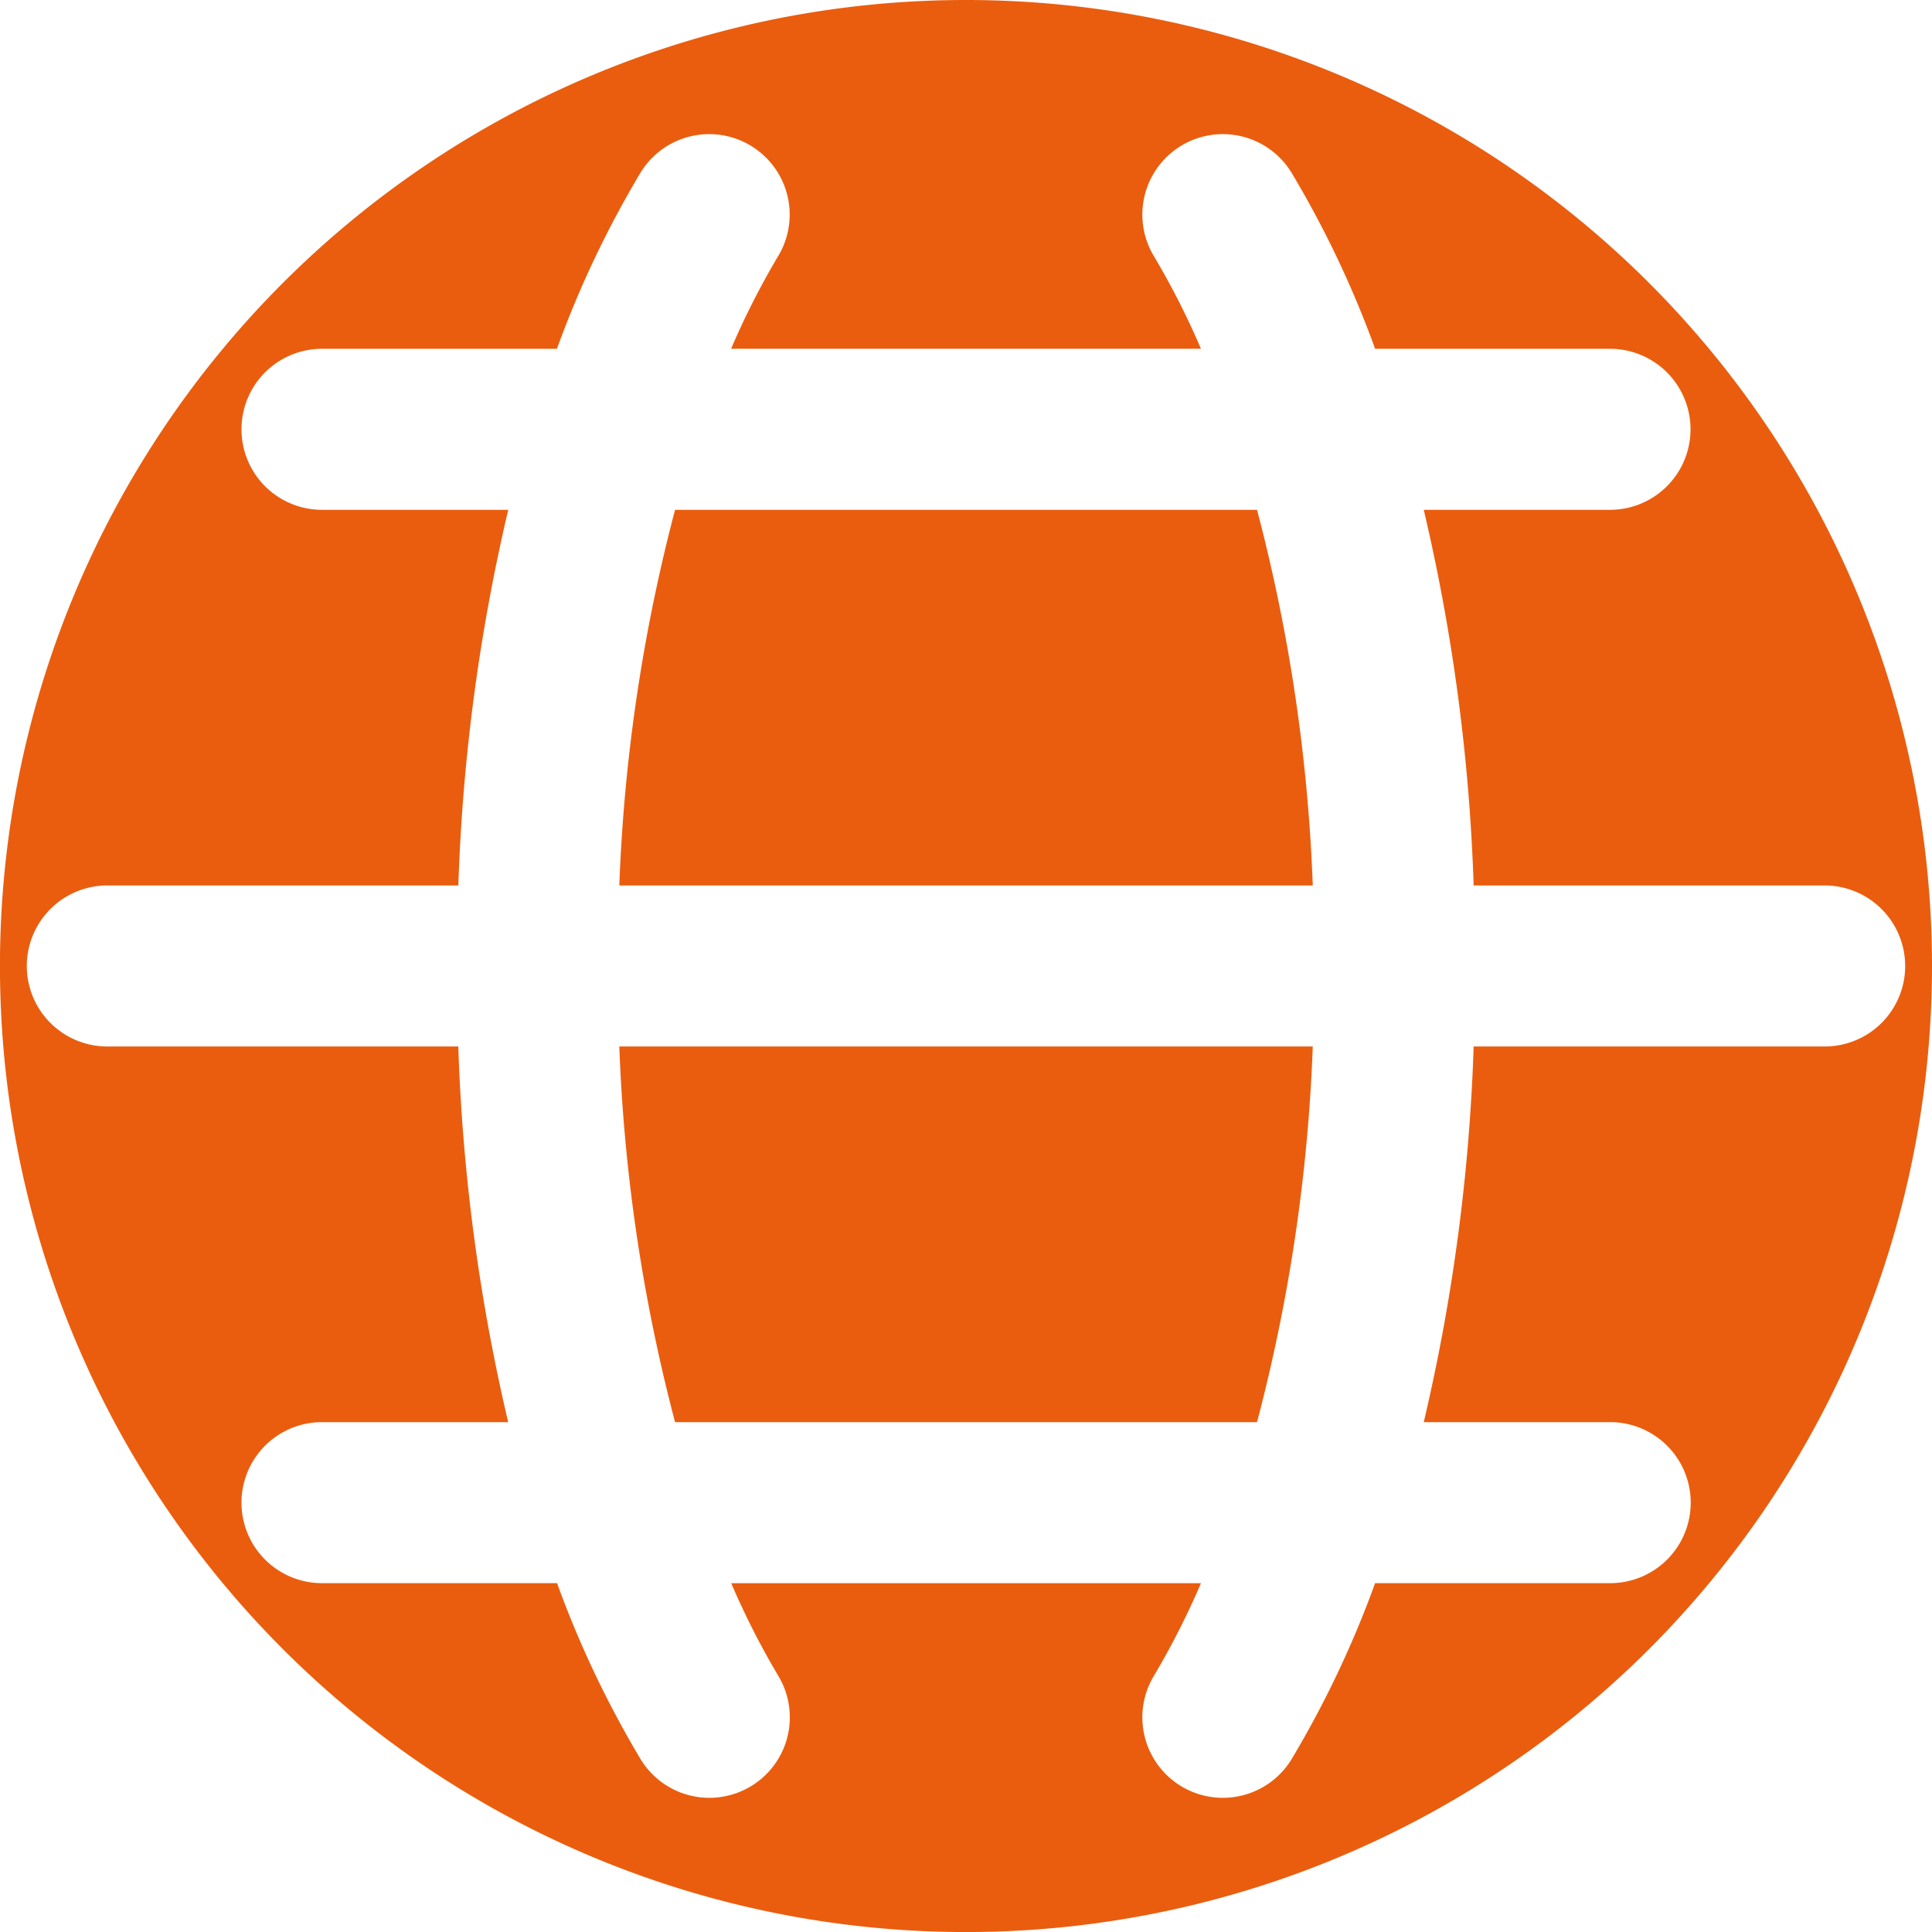 <svg xmlns="http://www.w3.org/2000/svg" width="41.587" height="41.587" viewBox="0 0 41.587 41.587"><path id="noun_Error_1856612" d="M30.058,13.974a37.075,37.075,0,0,1,1.2,8.086H16.331a37.075,37.075,0,0,1,1.2-8.086Zm14.529,9.819A20.794,20.794,0,1,1,23.794,3,20.794,20.794,0,0,1,44.587,23.794Zm-.578,0a1.733,1.733,0,0,0-1.733-1.733H34.721a41.113,41.113,0,0,0-1.074-8.086h4.009a1.733,1.733,0,0,0,0-3.466H32.6a22,22,0,0,0-1.8-3.792,1.732,1.732,0,1,0-2.956,1.807,17,17,0,0,1,1.007,1.984H18.737a17,17,0,0,1,1.007-1.984,1.732,1.732,0,1,0-2.956-1.807,22,22,0,0,0-1.8,3.792H9.931a1.733,1.733,0,0,0,0,3.466H13.94a41.113,41.113,0,0,0-1.074,8.086H5.31a1.733,1.733,0,0,0,0,3.466h7.555a41.113,41.113,0,0,0,1.074,8.086H9.931a1.733,1.733,0,0,0,0,3.466h5.06a22,22,0,0,0,1.8,3.792,1.732,1.732,0,1,0,2.956-1.807,17,17,0,0,1-1.007-1.984H28.851a17,17,0,0,1-1.007,1.984A1.732,1.732,0,1,0,30.8,40.87a22,22,0,0,0,1.8-3.792h5.06a1.733,1.733,0,0,0,0-3.466H33.647a41.113,41.113,0,0,0,1.074-8.086h7.555A1.733,1.733,0,0,0,44.01,23.794Zm-26.48,9.819H30.058a37.075,37.075,0,0,0,1.2-8.086H16.331a37.075,37.075,0,0,0,1.2,8.086Z" transform="translate(-3 -3)" fill="#ea5d0e"></path></svg>